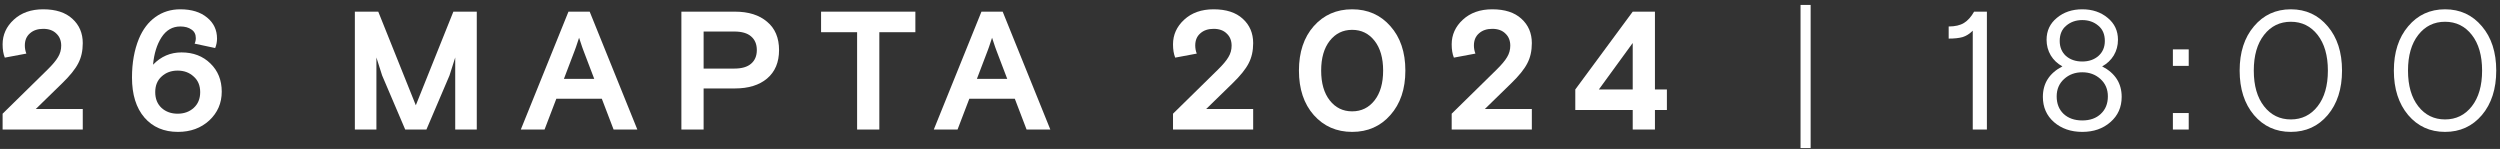 <?xml version="1.0" encoding="UTF-8"?> <svg xmlns="http://www.w3.org/2000/svg" width="386" height="23" viewBox="0 0 386 23" fill="none"><rect x="0" y="0" width="386" height="23" fill="#333333" stroke="none"/><path d="M383.21 4.062C384.683 5.795 385.42 8.075 385.42 10.9C385.42 13.725 384.683 16.013 383.21 17.764C381.737 19.497 379.839 20.364 377.516 20.364C375.193 20.364 373.295 19.497 371.822 17.764C370.349 16.013 369.612 13.725 369.612 10.9C369.612 8.075 370.349 5.795 371.822 4.062C373.295 2.311 375.193 1.436 377.516 1.436C379.839 1.436 381.737 2.311 383.21 4.062ZM373.382 16.412C374.439 17.764 375.817 18.44 377.516 18.44C379.215 18.44 380.593 17.764 381.65 16.412C382.707 15.06 383.236 13.223 383.236 10.9C383.236 8.577 382.707 6.74 381.65 5.388C380.593 4.036 379.215 3.36 377.516 3.36C375.817 3.36 374.439 4.036 373.382 5.388C372.325 6.74 371.796 8.577 371.796 10.9C371.796 13.223 372.325 15.06 373.382 16.412Z" fill="white"></path><path d="M359.399 4.062C360.872 5.795 361.609 8.075 361.609 10.9C361.609 13.725 360.872 16.013 359.399 17.764C357.925 19.497 356.027 20.364 353.705 20.364C351.382 20.364 349.484 19.497 348.011 17.764C346.537 16.013 345.801 13.725 345.801 10.9C345.801 8.075 346.537 5.795 348.011 4.062C349.484 2.311 351.382 1.436 353.705 1.436C356.027 1.436 357.925 2.311 359.399 4.062ZM349.571 16.412C350.628 17.764 352.006 18.44 353.705 18.44C355.403 18.44 356.781 17.764 357.839 16.412C358.896 15.06 359.425 13.223 359.425 10.9C359.425 8.577 358.896 6.74 357.839 5.388C356.781 4.036 355.403 3.36 353.705 3.36C352.006 3.36 350.628 4.036 349.571 5.388C348.513 6.74 347.985 8.577 347.985 10.9C347.985 13.223 348.513 15.06 349.571 16.412Z" fill="white"></path><path d="M335.494 20V17.452H337.938V20H335.494ZM335.494 10.172V7.624H337.938V10.172H335.494Z" fill="white"></path><path d="M325.845 18.856C324.701 19.861 323.254 20.364 321.503 20.364C319.753 20.364 318.297 19.861 317.135 18.856C315.991 17.851 315.419 16.551 315.419 14.956C315.419 12.859 316.425 11.29 318.435 10.25C317.673 9.834 317.075 9.271 316.641 8.56C316.208 7.832 315.991 7.026 315.991 6.142C315.991 4.755 316.52 3.629 317.577 2.762C318.635 1.878 319.943 1.436 321.503 1.436C323.063 1.436 324.372 1.878 325.429 2.762C326.487 3.629 327.015 4.755 327.015 6.142C327.015 7.026 326.799 7.832 326.365 8.56C325.932 9.271 325.334 9.834 324.571 10.25C326.582 11.29 327.587 12.859 327.587 14.956C327.587 16.551 327.007 17.851 325.845 18.856ZM318.617 17.582C319.345 18.258 320.307 18.596 321.503 18.596C322.699 18.596 323.653 18.258 324.363 17.582C325.091 16.906 325.455 16.005 325.455 14.878C325.455 13.786 325.074 12.893 324.311 12.2C323.549 11.507 322.613 11.16 321.503 11.16C320.394 11.16 319.458 11.507 318.695 12.2C317.933 12.893 317.551 13.786 317.551 14.878C317.551 16.005 317.907 16.906 318.617 17.582ZM318.019 6.324C318.019 7.277 318.34 8.049 318.981 8.638C319.64 9.21 320.481 9.496 321.503 9.496C322.509 9.496 323.341 9.21 323.999 8.638C324.658 8.049 324.987 7.277 324.987 6.324C324.987 5.301 324.649 4.513 323.973 3.958C323.297 3.386 322.474 3.1 321.503 3.1C320.533 3.1 319.709 3.386 319.033 3.958C318.357 4.513 318.019 5.301 318.019 6.324Z" fill="white"></path><path d="M300.875 5.96V4.088C301.863 4.088 302.652 3.906 303.241 3.542C303.83 3.178 304.35 2.597 304.801 1.8H306.777V20H304.593V4.738C304.108 5.223 303.588 5.553 303.033 5.726C302.478 5.882 301.759 5.96 300.875 5.96Z" fill="white"></path><path d="M278.003 22.86V0.76H279.563V22.86H278.003Z" fill="white"></path><path d="M243.225 16.984V13.812L252.091 1.8H255.523V13.812H257.369V16.984H255.523V20H252.091V16.984H243.225ZM252.091 6.636L246.865 13.812H252.091V6.636Z" fill="white"></path><path d="M224.14 17.556L231.056 10.77C231.836 10.007 232.382 9.357 232.694 8.82C233.023 8.283 233.188 7.693 233.188 7.052C233.188 6.272 232.936 5.648 232.434 5.18C231.948 4.695 231.272 4.452 230.406 4.452C229.556 4.452 228.872 4.686 228.352 5.154C227.832 5.605 227.572 6.229 227.572 7.026C227.572 7.459 227.65 7.875 227.806 8.274L224.478 8.898C224.252 8.343 224.14 7.659 224.14 6.844C224.14 5.371 224.712 4.105 225.856 3.048C227.017 1.973 228.534 1.436 230.406 1.436C232.347 1.436 233.846 1.921 234.904 2.892C235.978 3.863 236.516 5.119 236.516 6.662C236.516 7.858 236.282 8.898 235.814 9.782C235.363 10.666 234.54 11.689 233.344 12.85L229.262 16.828H236.516V20H224.14V17.556Z" fill="white"></path><path d="M214.674 4.036C216.216 5.769 216.988 8.057 216.988 10.9C216.988 13.743 216.216 16.031 214.674 17.764C213.148 19.497 211.181 20.364 208.772 20.364C206.362 20.364 204.386 19.497 202.844 17.764C201.318 16.031 200.556 13.743 200.556 10.9C200.556 8.057 201.318 5.769 202.844 4.036C204.386 2.303 206.362 1.436 208.772 1.436C211.181 1.436 213.148 2.303 214.674 4.036ZM205.314 15.502C206.198 16.629 207.35 17.192 208.772 17.192C210.193 17.192 211.346 16.629 212.23 15.502C213.114 14.375 213.556 12.841 213.556 10.9C213.556 8.959 213.114 7.425 212.23 6.298C211.346 5.171 210.193 4.608 208.772 4.608C207.35 4.608 206.198 5.171 205.314 6.298C204.43 7.425 203.988 8.959 203.988 10.9C203.988 12.841 204.43 14.375 205.314 15.502Z" fill="white"></path><path d="M181.113 17.556L188.029 10.77C188.809 10.007 189.355 9.357 189.667 8.82C189.996 8.283 190.161 7.693 190.161 7.052C190.161 6.272 189.909 5.648 189.407 5.18C188.921 4.695 188.245 4.452 187.379 4.452C186.529 4.452 185.845 4.686 185.325 5.154C184.805 5.605 184.545 6.229 184.545 7.026C184.545 7.459 184.623 7.875 184.779 8.274L181.451 8.898C181.225 8.343 181.113 7.659 181.113 6.844C181.113 5.371 181.685 4.105 182.829 3.048C183.99 1.973 185.507 1.436 187.379 1.436C189.32 1.436 190.819 1.921 191.877 2.892C192.951 3.863 193.489 5.119 193.489 6.662C193.489 7.858 193.255 8.898 192.787 9.782C192.336 10.666 191.513 11.689 190.317 12.85L186.235 16.828H193.489V20H181.113V17.556Z" fill="white"></path><path d="M144.179 20L151.537 1.8H154.813L162.171 20H158.505L156.685 15.242H149.665L147.845 20H144.179ZM152.499 7.806L150.835 12.174H155.515L153.851 7.806L153.643 7.234L153.175 5.83L152.707 7.234L152.499 7.806Z" fill="white"></path><path d="M126.773 4.972V1.8H141.333V4.972H135.769V20H132.337V4.972H126.773Z" fill="white"></path><path d="M105.206 20V1.8H113.474C115.571 1.8 117.226 2.32 118.44 3.36C119.67 4.383 120.286 5.839 120.286 7.728C120.286 9.617 119.67 11.082 118.44 12.122C117.226 13.145 115.571 13.656 113.474 13.656H108.638V20H105.206ZM108.638 4.868V10.588H113.37C114.531 10.588 115.398 10.337 115.97 9.834C116.559 9.331 116.854 8.629 116.854 7.728C116.854 6.827 116.559 6.125 115.97 5.622C115.398 5.119 114.531 4.868 113.37 4.868H108.638Z" fill="white"></path><path d="M80.413 20L87.771 1.8H91.047L98.405 20H94.739L92.919 15.242H85.899L84.079 20H80.413ZM88.733 7.806L87.069 12.174H91.749L90.085 7.806L89.877 7.234L89.409 5.83L88.941 7.234L88.733 7.806Z" fill="white"></path><path d="M54.79 20V1.8H58.404L64.202 16.256L70 1.8H73.614V20H70.286V8.872L69.792 10.432L69.402 11.654L65.84 20H62.564L59.002 11.654L58.612 10.432L58.118 8.872V20H54.79Z" fill="white"></path><path d="M33.223 7.416L30.051 6.74C30.172 6.48 30.233 6.194 30.233 5.882C30.233 5.293 30.008 4.851 29.557 4.556C29.123 4.244 28.552 4.088 27.841 4.088C26.628 4.088 25.657 4.651 24.929 5.778C24.218 6.887 23.785 8.291 23.629 9.99C24.842 8.725 26.307 8.092 28.023 8.092C29.843 8.092 31.334 8.664 32.495 9.808C33.656 10.935 34.237 12.382 34.237 14.15C34.237 15.918 33.596 17.4 32.313 18.596C31.03 19.775 29.418 20.364 27.477 20.364C25.31 20.364 23.585 19.627 22.303 18.154C21.02 16.663 20.379 14.601 20.379 11.966C20.379 9.713 20.734 7.719 21.445 5.986C22.052 4.53 22.901 3.412 23.993 2.632C25.102 1.835 26.385 1.436 27.841 1.436C29.574 1.436 30.952 1.861 31.975 2.71C32.997 3.542 33.509 4.625 33.509 5.96C33.509 6.463 33.413 6.948 33.223 7.416ZM29.895 11.81C29.236 11.203 28.413 10.9 27.425 10.9C26.437 10.9 25.613 11.203 24.955 11.81C24.296 12.399 23.967 13.205 23.967 14.228C23.967 15.251 24.296 16.065 24.955 16.672C25.613 17.261 26.437 17.556 27.425 17.556C28.413 17.556 29.236 17.261 29.895 16.672C30.571 16.065 30.909 15.251 30.909 14.228C30.909 13.205 30.571 12.399 29.895 11.81Z" fill="white"></path><path d="M0.403 17.556L7.319 10.77C8.099 10.007 8.645 9.357 8.957 8.82C9.286 8.283 9.451 7.693 9.451 7.052C9.451 6.272 9.199 5.648 8.697 5.18C8.211 4.695 7.535 4.452 6.669 4.452C5.819 4.452 5.135 4.686 4.615 5.154C4.095 5.605 3.835 6.229 3.835 7.026C3.835 7.459 3.913 7.875 4.069 8.274L0.741 8.898C0.515 8.343 0.403 7.659 0.403 6.844C0.403 5.371 0.975 4.105 2.119 3.048C3.28 1.973 4.797 1.436 6.669 1.436C8.61 1.436 10.109 1.921 11.167 2.892C12.241 3.863 12.779 5.119 12.779 6.662C12.779 7.858 12.545 8.898 12.077 9.782C11.626 10.666 10.803 11.689 9.607 12.85L5.525 16.828H12.779V20H0.403V17.556Z" fill="white"></path></svg> 